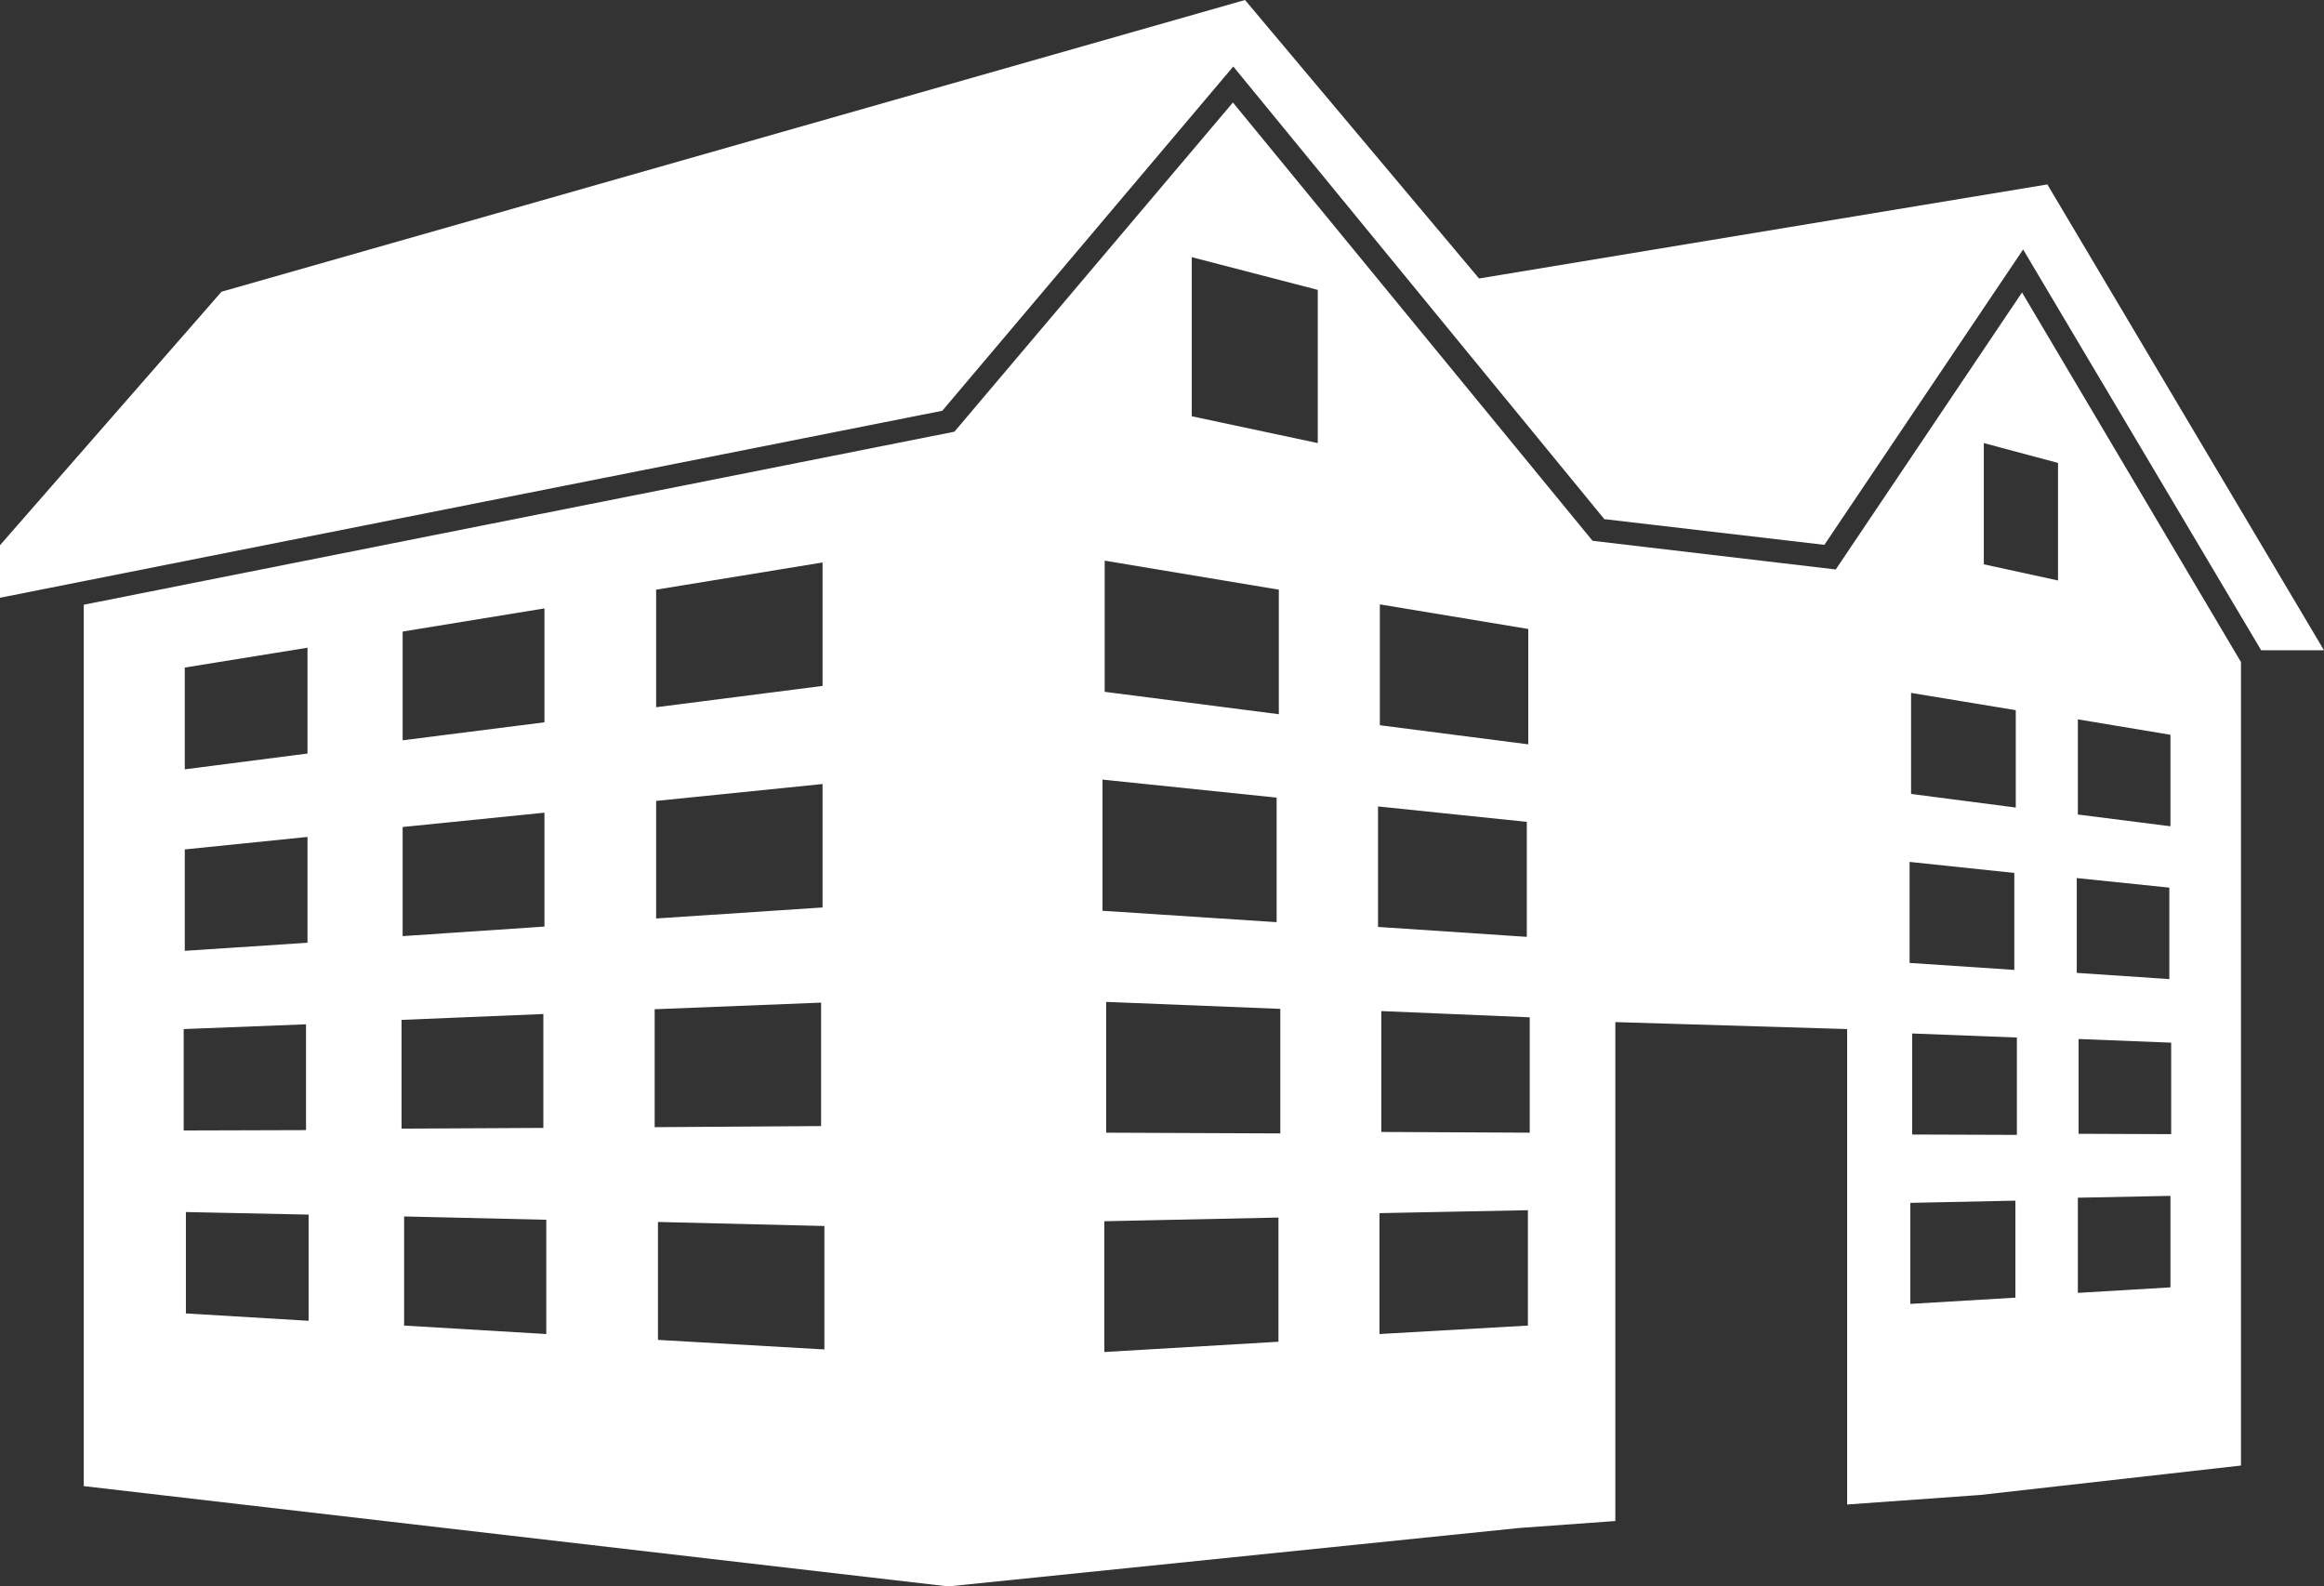 <?xml version="1.0" encoding="UTF-8"?> <!-- Generator: Adobe Illustrator 25.1.0, SVG Export Plug-In . SVG Version: 6.00 Build 0) --> <svg xmlns="http://www.w3.org/2000/svg" xmlns:xlink="http://www.w3.org/1999/xlink" version="1.1" id="Layer_1" x="0px" y="0px" viewBox="0 0 63.26 43.18" style="enable-background:new 0 0 63.26 43.18;" xml:space="preserve"><rect x="0" y="0" width="63.26" height="43.18" fill="#333333" stroke="none"/> <style type="text/css"> .st0{fill:#FFFFFF;} .st1{fill:#2F64EA;} .st2{clip-path:url(#SVGID_2_);} .st3{opacity:0.1;} .st4{clip-path:url(#SVGID_6_);} .st5{clip-path:url(#SVGID_10_);} </style> <g> <polygon class="st0" points="25.65,11.18 33.57,1.81 43.67,14.13 49.66,14.83 55.07,6.79 61.55,17.7 63.26,17.7 55.73,5.02 40.26,7.58 33.89,0 6.03,7.94 0,14.84 0,16.27 "></polygon> <path class="st0" d="M55.04,7.96l-5.07,7.54l-6.62-0.78L33.56,2.79l-7.58,8.96l-23.7,4.71v23.99l23.53,2.73l15.54-1.59v0l2.62-0.19 V27.82l6.31,0.19v12.94l3.63-0.26l7.09-0.8V18.02L55.04,7.96z M17.86,16.05l4.53-0.74v3.36l-4.53,0.58V16.05z M17.86,21.8 l4.53-0.46v3.36L17.86,25V21.8z M10.96,17.19l3.86-0.63v3.1l-3.86,0.49V17.19z M10.96,22.51l3.86-0.39v3.1l-3.86,0.26V22.51z M5.03,18.17l3.34-0.54v2.88l-3.34,0.43V18.17z M5.03,23.12l3.34-0.34v2.88l-3.34,0.22V23.12z M5,28.01l3.33-0.13v2.88L5,30.77 V28.01z M8.4,35.95l-3.34-0.2v-2.76l3.34,0.07V35.95z M10.93,27.76l3.86-0.16v3.1l-3.86,0.02V27.76z M14.86,36.31L11,36.08v-2.97 l3.87,0.09V36.31z M17.82,27.47l4.53-0.18v3.36l-4.53,0.03V27.47z M22.44,36.73l-4.53-0.26v-3.21l4.53,0.11V36.73z M37.56,16.45 l4.04,0.67v3.14l-4.04-0.52V16.45z M30.07,15.26l4.74,0.79v3.39l-4.74-0.61V15.26z M30.01,21.22l4.74,0.49v3.39l-4.74-0.31V21.22z M34.8,36.52l-4.74,0.28v-3.56l4.74-0.1V36.52z M34.85,30.85l-4.74-0.02v-3.56l4.74,0.19V30.85z M35.87,12.06l-3.43-0.73V7 l3.43,0.89V12.06z M37.51,21.95l4.05,0.42v3.13l-4.05-0.27V21.95z M41.59,36.08l-4.04,0.23v-3.29l4.04-0.08V36.08z M41.64,30.83 l-4.04-0.02v-3.29l4.04,0.17V30.83z M56.56,19.58L59.08,20v2.49l-2.52-0.32V19.58z M52.02,18.86l2.85,0.47v2.65l-2.85-0.37V18.86z M51.98,23.46l2.85,0.3v2.64l-2.85-0.19V23.46z M54.86,35.32l-2.86,0.17v-2.75l2.86-0.06V35.32z M54.9,30.89l-2.85-0.01v-2.75 l2.85,0.11V30.89z M56.02,15.8L54,15.36v-3.3l2.02,0.54V15.8z M56.53,23.9l2.52,0.26v2.49l-2.52-0.17V23.9z M59.08,35.04 l-2.52,0.15V32.6l2.52-0.05V35.04z M59.1,30.87l-2.52-0.01v-2.58l2.52,0.1V30.87z"></path> </g> </svg> 